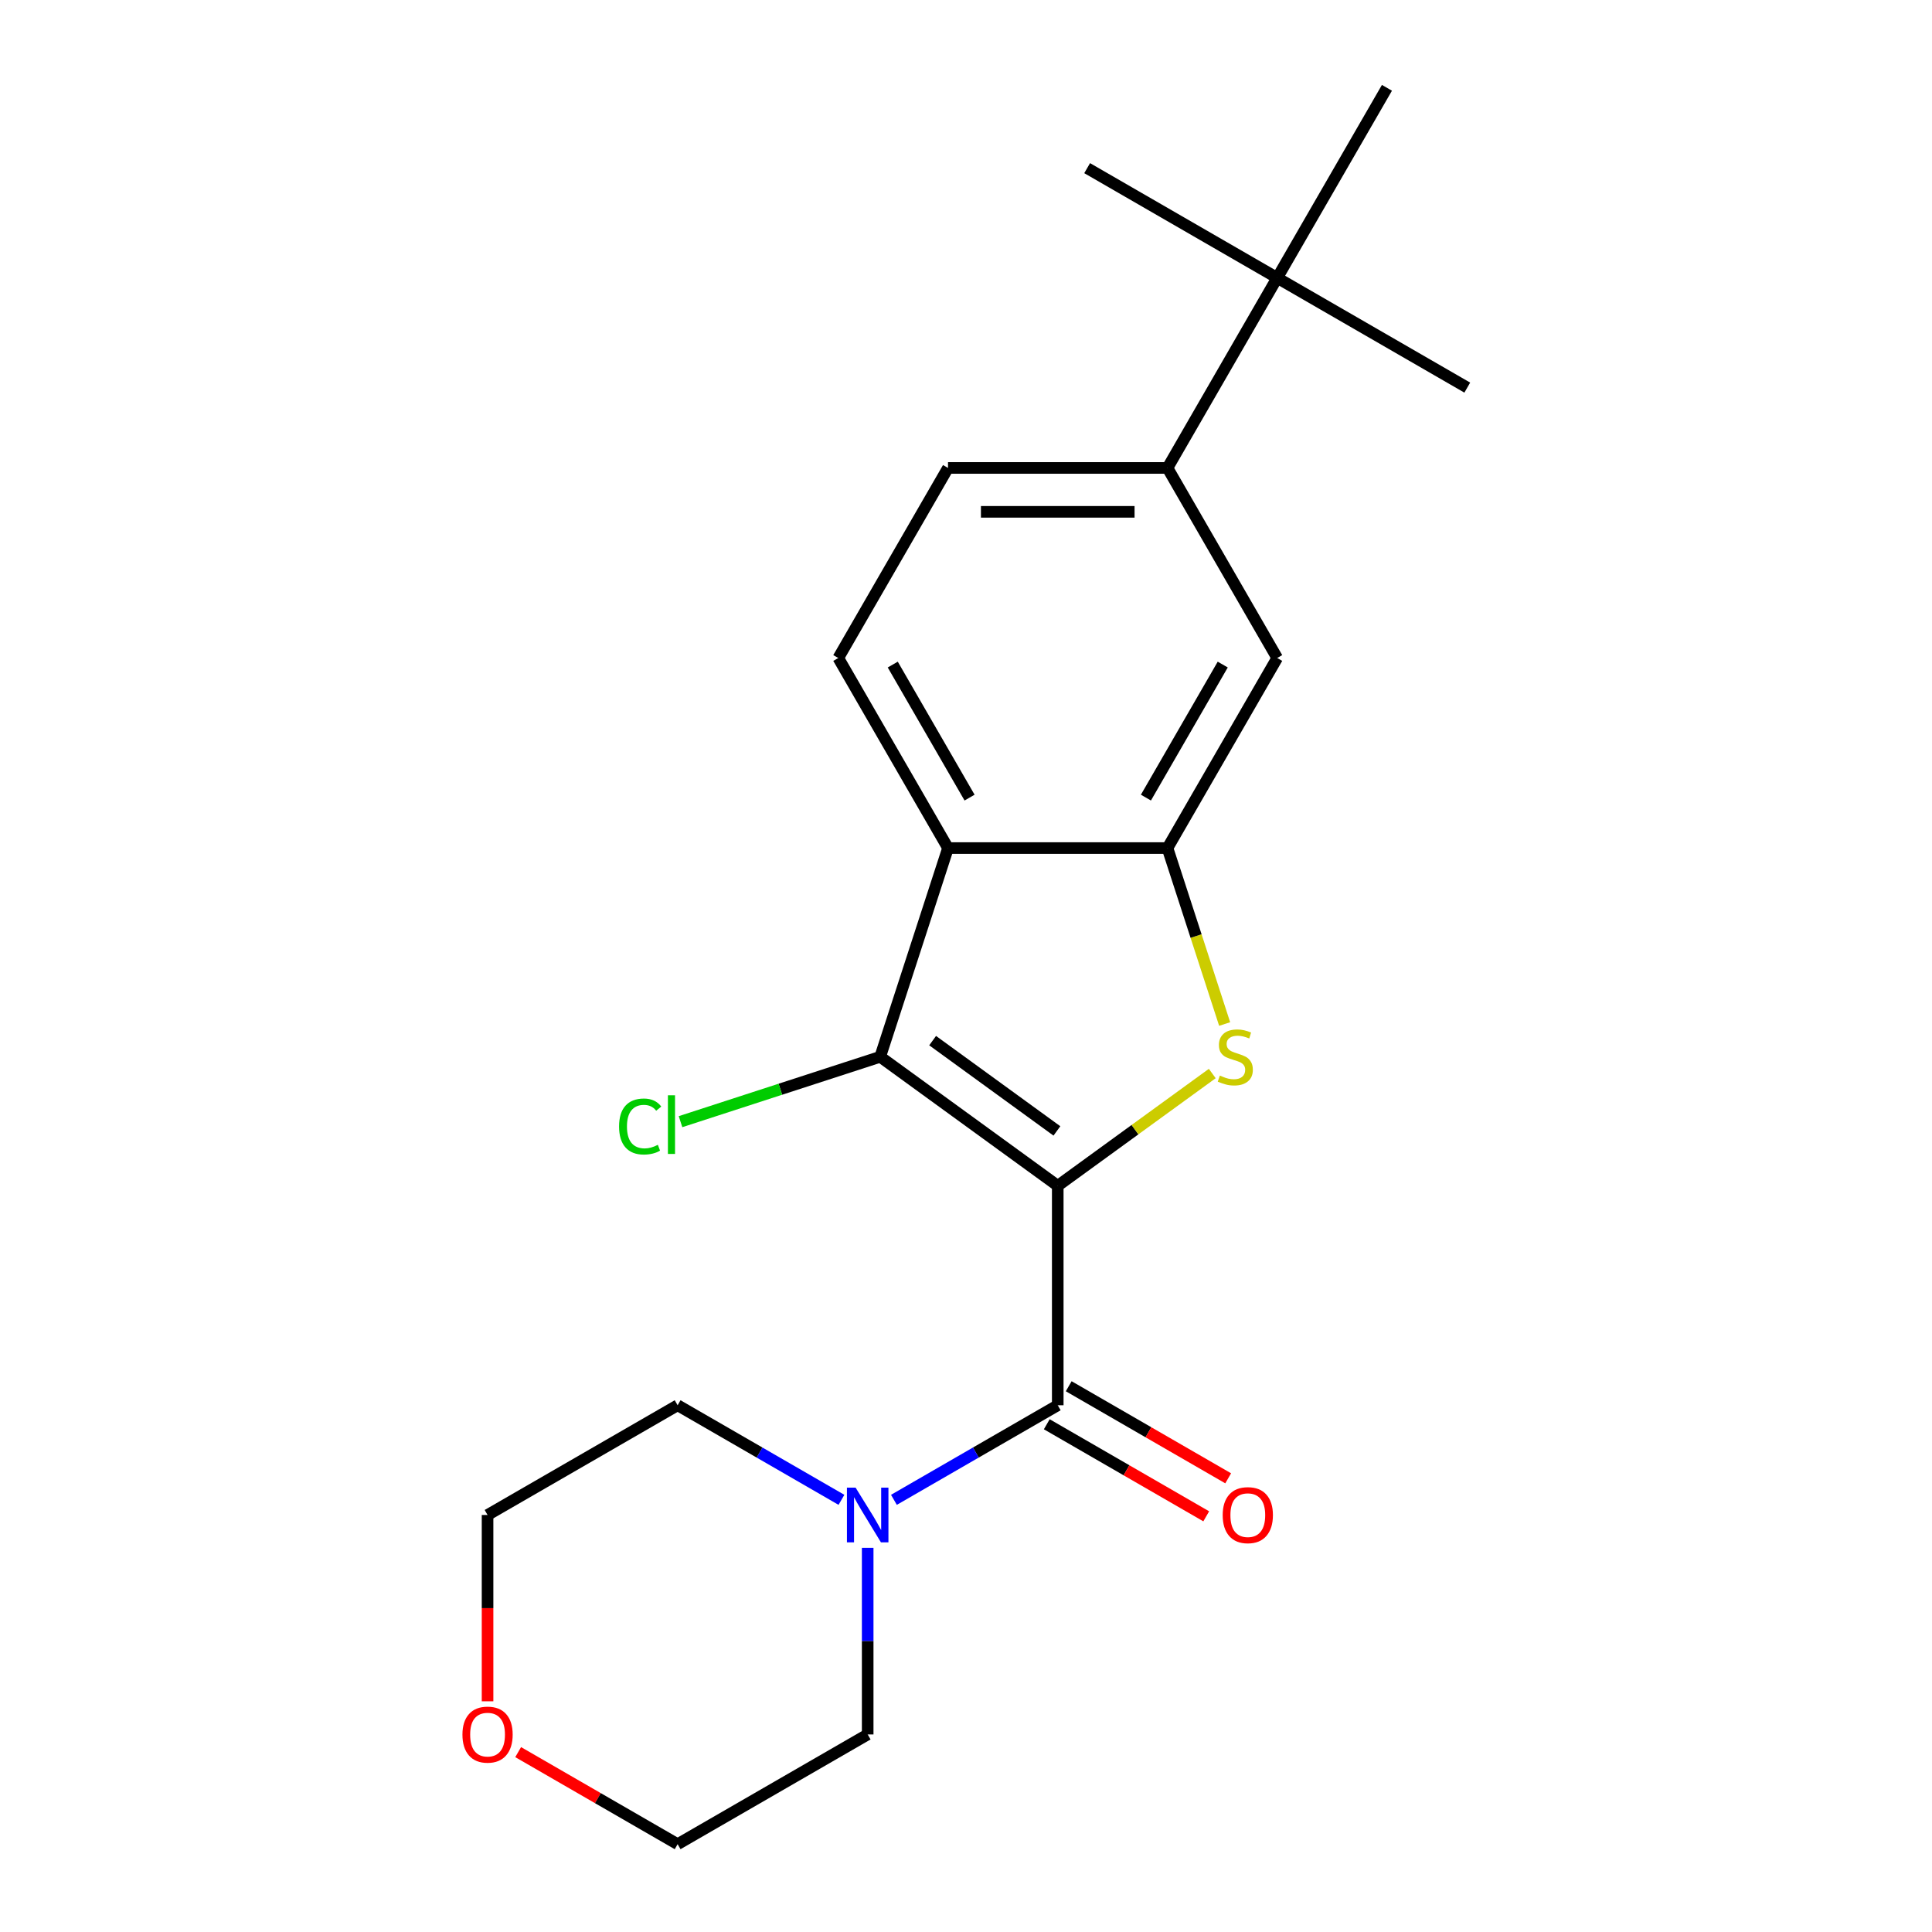 <?xml version='1.0' encoding='iso-8859-1'?>
<svg version='1.1' baseProfile='full'
              xmlns='http://www.w3.org/2000/svg'
                      xmlns:rdkit='http://www.rdkit.org/xml'
                      xmlns:xlink='http://www.w3.org/1999/xlink'
                  xml:space='preserve'
width='1000px' height='1000px' viewBox='0 0 1000 1000'>
<!-- END OF HEADER -->
<rect style='opacity:1.0;fill:#FFFFFF;stroke:none' width='1000' height='1000' x='0' y='0'> </rect>
<path class='bond-0' d='M 547.488,613.762 L 587.478,584.707' style='fill:none;fill-rule:evenodd;stroke:#000000;stroke-width:6px;stroke-linecap:butt;stroke-linejoin:miter;stroke-opacity:1' />
<path class='bond-0' d='M 587.478,584.707 L 627.468,555.653' style='fill:none;fill-rule:evenodd;stroke:#CCCC00;stroke-width:6px;stroke-linecap:butt;stroke-linejoin:miter;stroke-opacity:1' />
<path class='bond-1' d='M 547.488,613.762 L 455.588,546.993' style='fill:none;fill-rule:evenodd;stroke:#000000;stroke-width:6px;stroke-linecap:butt;stroke-linejoin:miter;stroke-opacity:1' />
<path class='bond-1' d='M 547.056,585.366 L 482.726,538.628' style='fill:none;fill-rule:evenodd;stroke:#000000;stroke-width:6px;stroke-linecap:butt;stroke-linejoin:miter;stroke-opacity:1' />
<path class='bond-2' d='M 547.488,613.762 L 547.488,727.356' style='fill:none;fill-rule:evenodd;stroke:#000000;stroke-width:6px;stroke-linecap:butt;stroke-linejoin:miter;stroke-opacity:1' />
<path class='bond-4' d='M 633.877,530.033 L 619.081,484.495' style='fill:none;fill-rule:evenodd;stroke:#CCCC00;stroke-width:6px;stroke-linecap:butt;stroke-linejoin:miter;stroke-opacity:1' />
<path class='bond-4' d='M 619.081,484.495 L 604.285,438.958' style='fill:none;fill-rule:evenodd;stroke:#000000;stroke-width:6px;stroke-linecap:butt;stroke-linejoin:miter;stroke-opacity:1' />
<path class='bond-3' d='M 455.588,546.993 L 490.69,438.958' style='fill:none;fill-rule:evenodd;stroke:#000000;stroke-width:6px;stroke-linecap:butt;stroke-linejoin:miter;stroke-opacity:1' />
<path class='bond-12' d='M 455.588,546.993 L 403.91,563.784' style='fill:none;fill-rule:evenodd;stroke:#000000;stroke-width:6px;stroke-linecap:butt;stroke-linejoin:miter;stroke-opacity:1' />
<path class='bond-12' d='M 403.91,563.784 L 352.233,580.575' style='fill:none;fill-rule:evenodd;stroke:#00CC00;stroke-width:6px;stroke-linecap:butt;stroke-linejoin:miter;stroke-opacity:1' />
<path class='bond-5' d='M 547.488,727.356 L 505.09,751.835' style='fill:none;fill-rule:evenodd;stroke:#000000;stroke-width:6px;stroke-linecap:butt;stroke-linejoin:miter;stroke-opacity:1' />
<path class='bond-5' d='M 505.09,751.835 L 462.692,776.313' style='fill:none;fill-rule:evenodd;stroke:#0000FF;stroke-width:6px;stroke-linecap:butt;stroke-linejoin:miter;stroke-opacity:1' />
<path class='bond-10' d='M 541.808,737.194 L 583.076,761.02' style='fill:none;fill-rule:evenodd;stroke:#000000;stroke-width:6px;stroke-linecap:butt;stroke-linejoin:miter;stroke-opacity:1' />
<path class='bond-10' d='M 583.076,761.02 L 624.344,784.846' style='fill:none;fill-rule:evenodd;stroke:#FF0000;stroke-width:6px;stroke-linecap:butt;stroke-linejoin:miter;stroke-opacity:1' />
<path class='bond-10' d='M 553.167,717.519 L 594.435,741.345' style='fill:none;fill-rule:evenodd;stroke:#000000;stroke-width:6px;stroke-linecap:butt;stroke-linejoin:miter;stroke-opacity:1' />
<path class='bond-10' d='M 594.435,741.345 L 635.703,765.171' style='fill:none;fill-rule:evenodd;stroke:#FF0000;stroke-width:6px;stroke-linecap:butt;stroke-linejoin:miter;stroke-opacity:1' />
<path class='bond-8' d='M 490.69,438.958 L 433.893,340.582' style='fill:none;fill-rule:evenodd;stroke:#000000;stroke-width:6px;stroke-linecap:butt;stroke-linejoin:miter;stroke-opacity:1' />
<path class='bond-8' d='M 501.846,412.842 L 462.088,343.979' style='fill:none;fill-rule:evenodd;stroke:#000000;stroke-width:6px;stroke-linecap:butt;stroke-linejoin:miter;stroke-opacity:1' />
<path class='bond-21' d='M 490.69,438.958 L 604.285,438.958' style='fill:none;fill-rule:evenodd;stroke:#000000;stroke-width:6px;stroke-linecap:butt;stroke-linejoin:miter;stroke-opacity:1' />
<path class='bond-6' d='M 604.285,438.958 L 661.082,340.582' style='fill:none;fill-rule:evenodd;stroke:#000000;stroke-width:6px;stroke-linecap:butt;stroke-linejoin:miter;stroke-opacity:1' />
<path class='bond-6' d='M 593.129,412.842 L 632.887,343.979' style='fill:none;fill-rule:evenodd;stroke:#000000;stroke-width:6px;stroke-linecap:butt;stroke-linejoin:miter;stroke-opacity:1' />
<path class='bond-14' d='M 449.112,801.153 L 449.112,849.451' style='fill:none;fill-rule:evenodd;stroke:#0000FF;stroke-width:6px;stroke-linecap:butt;stroke-linejoin:miter;stroke-opacity:1' />
<path class='bond-14' d='M 449.112,849.451 L 449.112,897.748' style='fill:none;fill-rule:evenodd;stroke:#000000;stroke-width:6px;stroke-linecap:butt;stroke-linejoin:miter;stroke-opacity:1' />
<path class='bond-15' d='M 435.532,776.313 L 393.134,751.835' style='fill:none;fill-rule:evenodd;stroke:#0000FF;stroke-width:6px;stroke-linecap:butt;stroke-linejoin:miter;stroke-opacity:1' />
<path class='bond-15' d='M 393.134,751.835 L 350.736,727.356' style='fill:none;fill-rule:evenodd;stroke:#000000;stroke-width:6px;stroke-linecap:butt;stroke-linejoin:miter;stroke-opacity:1' />
<path class='bond-7' d='M 661.082,340.582 L 604.285,242.206' style='fill:none;fill-rule:evenodd;stroke:#000000;stroke-width:6px;stroke-linecap:butt;stroke-linejoin:miter;stroke-opacity:1' />
<path class='bond-9' d='M 604.285,242.206 L 661.082,143.83' style='fill:none;fill-rule:evenodd;stroke:#000000;stroke-width:6px;stroke-linecap:butt;stroke-linejoin:miter;stroke-opacity:1' />
<path class='bond-23' d='M 604.285,242.206 L 490.69,242.206' style='fill:none;fill-rule:evenodd;stroke:#000000;stroke-width:6px;stroke-linecap:butt;stroke-linejoin:miter;stroke-opacity:1' />
<path class='bond-23' d='M 587.246,264.925 L 507.729,264.925' style='fill:none;fill-rule:evenodd;stroke:#000000;stroke-width:6px;stroke-linecap:butt;stroke-linejoin:miter;stroke-opacity:1' />
<path class='bond-11' d='M 433.893,340.582 L 490.69,242.206' style='fill:none;fill-rule:evenodd;stroke:#000000;stroke-width:6px;stroke-linecap:butt;stroke-linejoin:miter;stroke-opacity:1' />
<path class='bond-16' d='M 661.082,143.83 L 759.458,200.628' style='fill:none;fill-rule:evenodd;stroke:#000000;stroke-width:6px;stroke-linecap:butt;stroke-linejoin:miter;stroke-opacity:1' />
<path class='bond-17' d='M 661.082,143.83 L 562.706,87.033' style='fill:none;fill-rule:evenodd;stroke:#000000;stroke-width:6px;stroke-linecap:butt;stroke-linejoin:miter;stroke-opacity:1' />
<path class='bond-18' d='M 661.082,143.83 L 717.879,45.455' style='fill:none;fill-rule:evenodd;stroke:#000000;stroke-width:6px;stroke-linecap:butt;stroke-linejoin:miter;stroke-opacity:1' />
<path class='bond-13' d='M 252.36,880.588 L 252.36,832.371' style='fill:none;fill-rule:evenodd;stroke:#FF0000;stroke-width:6px;stroke-linecap:butt;stroke-linejoin:miter;stroke-opacity:1' />
<path class='bond-13' d='M 252.36,832.371 L 252.36,784.154' style='fill:none;fill-rule:evenodd;stroke:#000000;stroke-width:6px;stroke-linecap:butt;stroke-linejoin:miter;stroke-opacity:1' />
<path class='bond-22' d='M 268.2,906.893 L 309.468,930.719' style='fill:none;fill-rule:evenodd;stroke:#FF0000;stroke-width:6px;stroke-linecap:butt;stroke-linejoin:miter;stroke-opacity:1' />
<path class='bond-22' d='M 309.468,930.719 L 350.736,954.545' style='fill:none;fill-rule:evenodd;stroke:#000000;stroke-width:6px;stroke-linecap:butt;stroke-linejoin:miter;stroke-opacity:1' />
<path class='bond-19' d='M 449.112,897.748 L 350.736,954.545' style='fill:none;fill-rule:evenodd;stroke:#000000;stroke-width:6px;stroke-linecap:butt;stroke-linejoin:miter;stroke-opacity:1' />
<path class='bond-20' d='M 350.736,727.356 L 252.36,784.154' style='fill:none;fill-rule:evenodd;stroke:#000000;stroke-width:6px;stroke-linecap:butt;stroke-linejoin:miter;stroke-opacity:1' />
<path  class='atom-1' d='M 631.388 556.713
Q 631.708 556.833, 633.028 557.393
Q 634.348 557.953, 635.788 558.313
Q 637.268 558.633, 638.708 558.633
Q 641.388 558.633, 642.948 557.353
Q 644.508 556.033, 644.508 553.753
Q 644.508 552.193, 643.708 551.233
Q 642.948 550.273, 641.748 549.753
Q 640.548 549.233, 638.548 548.633
Q 636.028 547.873, 634.508 547.153
Q 633.028 546.433, 631.948 544.913
Q 630.908 543.393, 630.908 540.833
Q 630.908 537.273, 633.308 535.073
Q 635.748 532.873, 640.548 532.873
Q 643.828 532.873, 647.548 534.433
L 646.628 537.513
Q 643.228 536.113, 640.668 536.113
Q 637.908 536.113, 636.388 537.273
Q 634.868 538.393, 634.908 540.353
Q 634.908 541.873, 635.668 542.793
Q 636.468 543.713, 637.588 544.233
Q 638.748 544.753, 640.668 545.353
Q 643.228 546.153, 644.748 546.953
Q 646.268 547.753, 647.348 549.393
Q 648.468 550.993, 648.468 553.753
Q 648.468 557.673, 645.828 559.793
Q 643.228 561.873, 638.868 561.873
Q 636.348 561.873, 634.428 561.313
Q 632.548 560.793, 630.308 559.873
L 631.388 556.713
' fill='#CCCC00'/>
<path  class='atom-6' d='M 442.852 769.994
L 452.132 784.994
Q 453.052 786.474, 454.532 789.154
Q 456.012 791.834, 456.092 791.994
L 456.092 769.994
L 459.852 769.994
L 459.852 798.314
L 455.972 798.314
L 446.012 781.914
Q 444.852 779.994, 443.612 777.794
Q 442.412 775.594, 442.052 774.914
L 442.052 798.314
L 438.372 798.314
L 438.372 769.994
L 442.852 769.994
' fill='#0000FF'/>
<path  class='atom-11' d='M 632.863 784.234
Q 632.863 777.434, 636.223 773.634
Q 639.583 769.834, 645.863 769.834
Q 652.143 769.834, 655.503 773.634
Q 658.863 777.434, 658.863 784.234
Q 658.863 791.114, 655.463 795.034
Q 652.063 798.914, 645.863 798.914
Q 639.623 798.914, 636.223 795.034
Q 632.863 791.154, 632.863 784.234
M 645.863 795.714
Q 650.183 795.714, 652.503 792.834
Q 654.863 789.914, 654.863 784.234
Q 654.863 778.674, 652.503 775.874
Q 650.183 773.034, 645.863 773.034
Q 641.543 773.034, 639.183 775.834
Q 636.863 778.634, 636.863 784.234
Q 636.863 789.954, 639.183 792.834
Q 641.543 795.714, 645.863 795.714
' fill='#FF0000'/>
<path  class='atom-13' d='M 320.433 583.075
Q 320.433 576.035, 323.713 572.355
Q 327.033 568.635, 333.313 568.635
Q 339.153 568.635, 342.273 572.755
L 339.633 574.915
Q 337.353 571.915, 333.313 571.915
Q 329.033 571.915, 326.753 574.795
Q 324.513 577.635, 324.513 583.075
Q 324.513 588.675, 326.833 591.555
Q 329.193 594.435, 333.753 594.435
Q 336.873 594.435, 340.513 592.555
L 341.633 595.555
Q 340.153 596.515, 337.913 597.075
Q 335.673 597.635, 333.193 597.635
Q 327.033 597.635, 323.713 593.875
Q 320.433 590.115, 320.433 583.075
' fill='#00CC00'/>
<path  class='atom-13' d='M 345.713 566.915
L 349.393 566.915
L 349.393 597.275
L 345.713 597.275
L 345.713 566.915
' fill='#00CC00'/>
<path  class='atom-14' d='M 239.36 897.828
Q 239.36 891.028, 242.72 887.228
Q 246.08 883.428, 252.36 883.428
Q 258.64 883.428, 262 887.228
Q 265.36 891.028, 265.36 897.828
Q 265.36 904.708, 261.96 908.628
Q 258.56 912.508, 252.36 912.508
Q 246.12 912.508, 242.72 908.628
Q 239.36 904.748, 239.36 897.828
M 252.36 909.308
Q 256.68 909.308, 259 906.428
Q 261.36 903.508, 261.36 897.828
Q 261.36 892.268, 259 889.468
Q 256.68 886.628, 252.36 886.628
Q 248.04 886.628, 245.68 889.428
Q 243.36 892.228, 243.36 897.828
Q 243.36 903.548, 245.68 906.428
Q 248.04 909.308, 252.36 909.308
' fill='#FF0000'/>
</svg>

